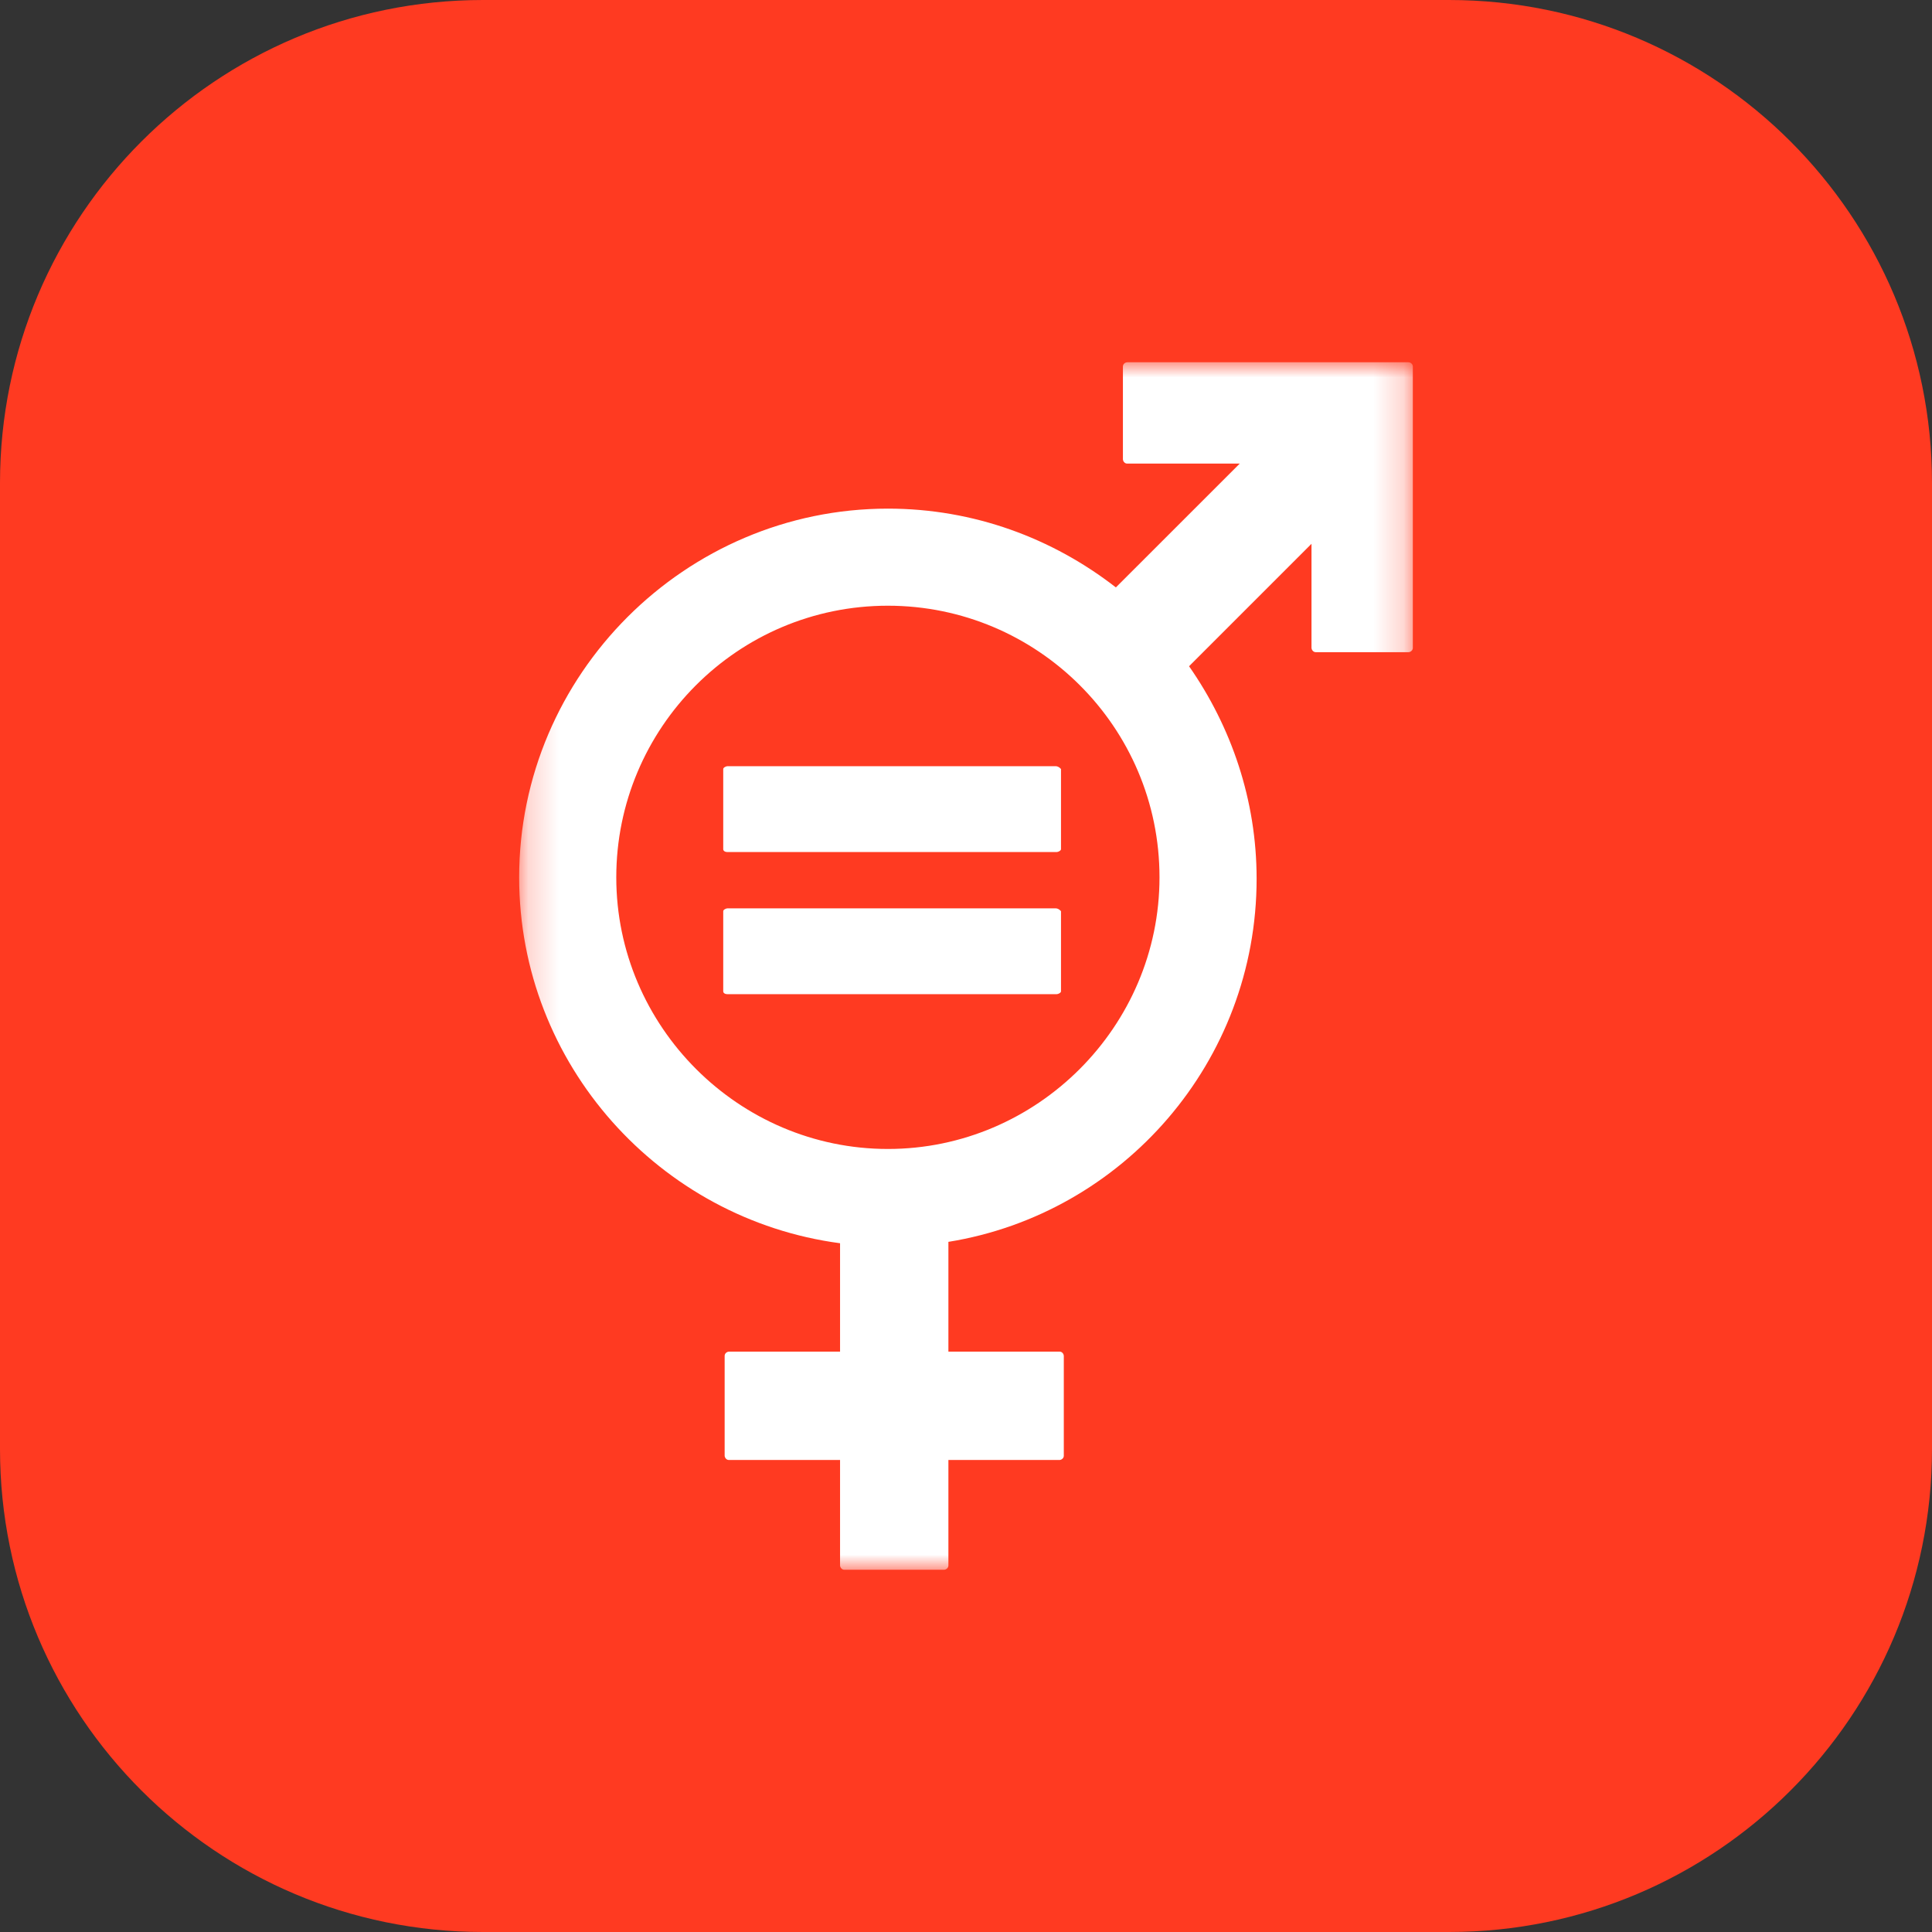 <svg width="64" height="64" viewBox="0 0 64 64" fill="none" xmlns="http://www.w3.org/2000/svg">
<rect x="0" y="0" width="64" height="64" fill="#333333" stroke="none"/>
<g clip-path="url(#clip0_12626_1191)">
<path d="M48 0H16C7.163 0 0 7.163 0 16V48C0 56.837 7.163 64 16 64H48C56.837 64 64 56.837 64 48V16C64 7.163 56.837 0 48 0Z" fill="#FF3A21"/>
<mask id="mask0_12626_1191" style="mask-type:luminance" maskUnits="userSpaceOnUse" x="17" y="12" width="30" height="40">
<path d="M46.802 12H17.198V52H46.802V12Z" fill="white"/>
</mask>
<g mask="url(#mask0_12626_1191)">
<path d="M46.662 12H37.338C37.291 12 37.198 12.047 37.198 12.14V15.217C37.198 15.263 37.245 15.357 37.338 15.357H41.068L36.965 19.459C34.867 17.828 32.257 16.849 29.413 16.849C22.7 16.849 17.198 22.35 17.198 29.063C17.198 35.263 21.86 40.392 27.828 41.184V44.774H24.145C24.098 44.774 24.005 44.821 24.005 44.914V48.224C24.005 48.27 24.051 48.364 24.145 48.364H27.828V51.86C27.828 51.907 27.874 52 27.968 52H31.277C31.324 52 31.417 51.953 31.417 51.86V48.364H35.1C35.147 48.364 35.24 48.317 35.24 48.224V44.914C35.24 44.867 35.194 44.774 35.1 44.774H31.417V41.138C37.198 40.205 41.627 35.17 41.627 29.11C41.627 26.499 40.788 24.075 39.389 22.07L43.445 18.014V21.464C43.445 21.51 43.492 21.604 43.585 21.604H46.662C46.709 21.604 46.802 21.557 46.802 21.464V12.14C46.802 12.047 46.709 12 46.662 12ZM29.413 38.061C24.471 38.061 20.415 34.005 20.415 29.063C20.415 24.121 24.424 20.065 29.413 20.065C34.355 20.065 38.41 24.075 38.41 29.063C38.41 34.005 34.355 38.061 29.413 38.061Z" fill="white"/>
<path d="M34.96 25.381H24.098C24.051 25.381 23.958 25.427 23.958 25.474V28.131C23.958 28.178 24.005 28.225 24.098 28.225H35.007C35.054 28.225 35.147 28.178 35.147 28.131V25.474C35.1 25.427 35.054 25.381 34.96 25.381ZM34.96 30.09H24.098C24.051 30.09 23.958 30.136 23.958 30.183V32.84C23.958 32.887 24.005 32.933 24.098 32.933H35.007C35.054 32.933 35.147 32.887 35.147 32.84V30.183C35.1 30.136 35.054 30.09 34.96 30.09Z" fill="white"/>
</g>
</g>
<defs>
<clipPath id="clip0_12626_1191">
<rect width="64" height="64" fill="white"/>
</clipPath>
</defs>
</svg>
